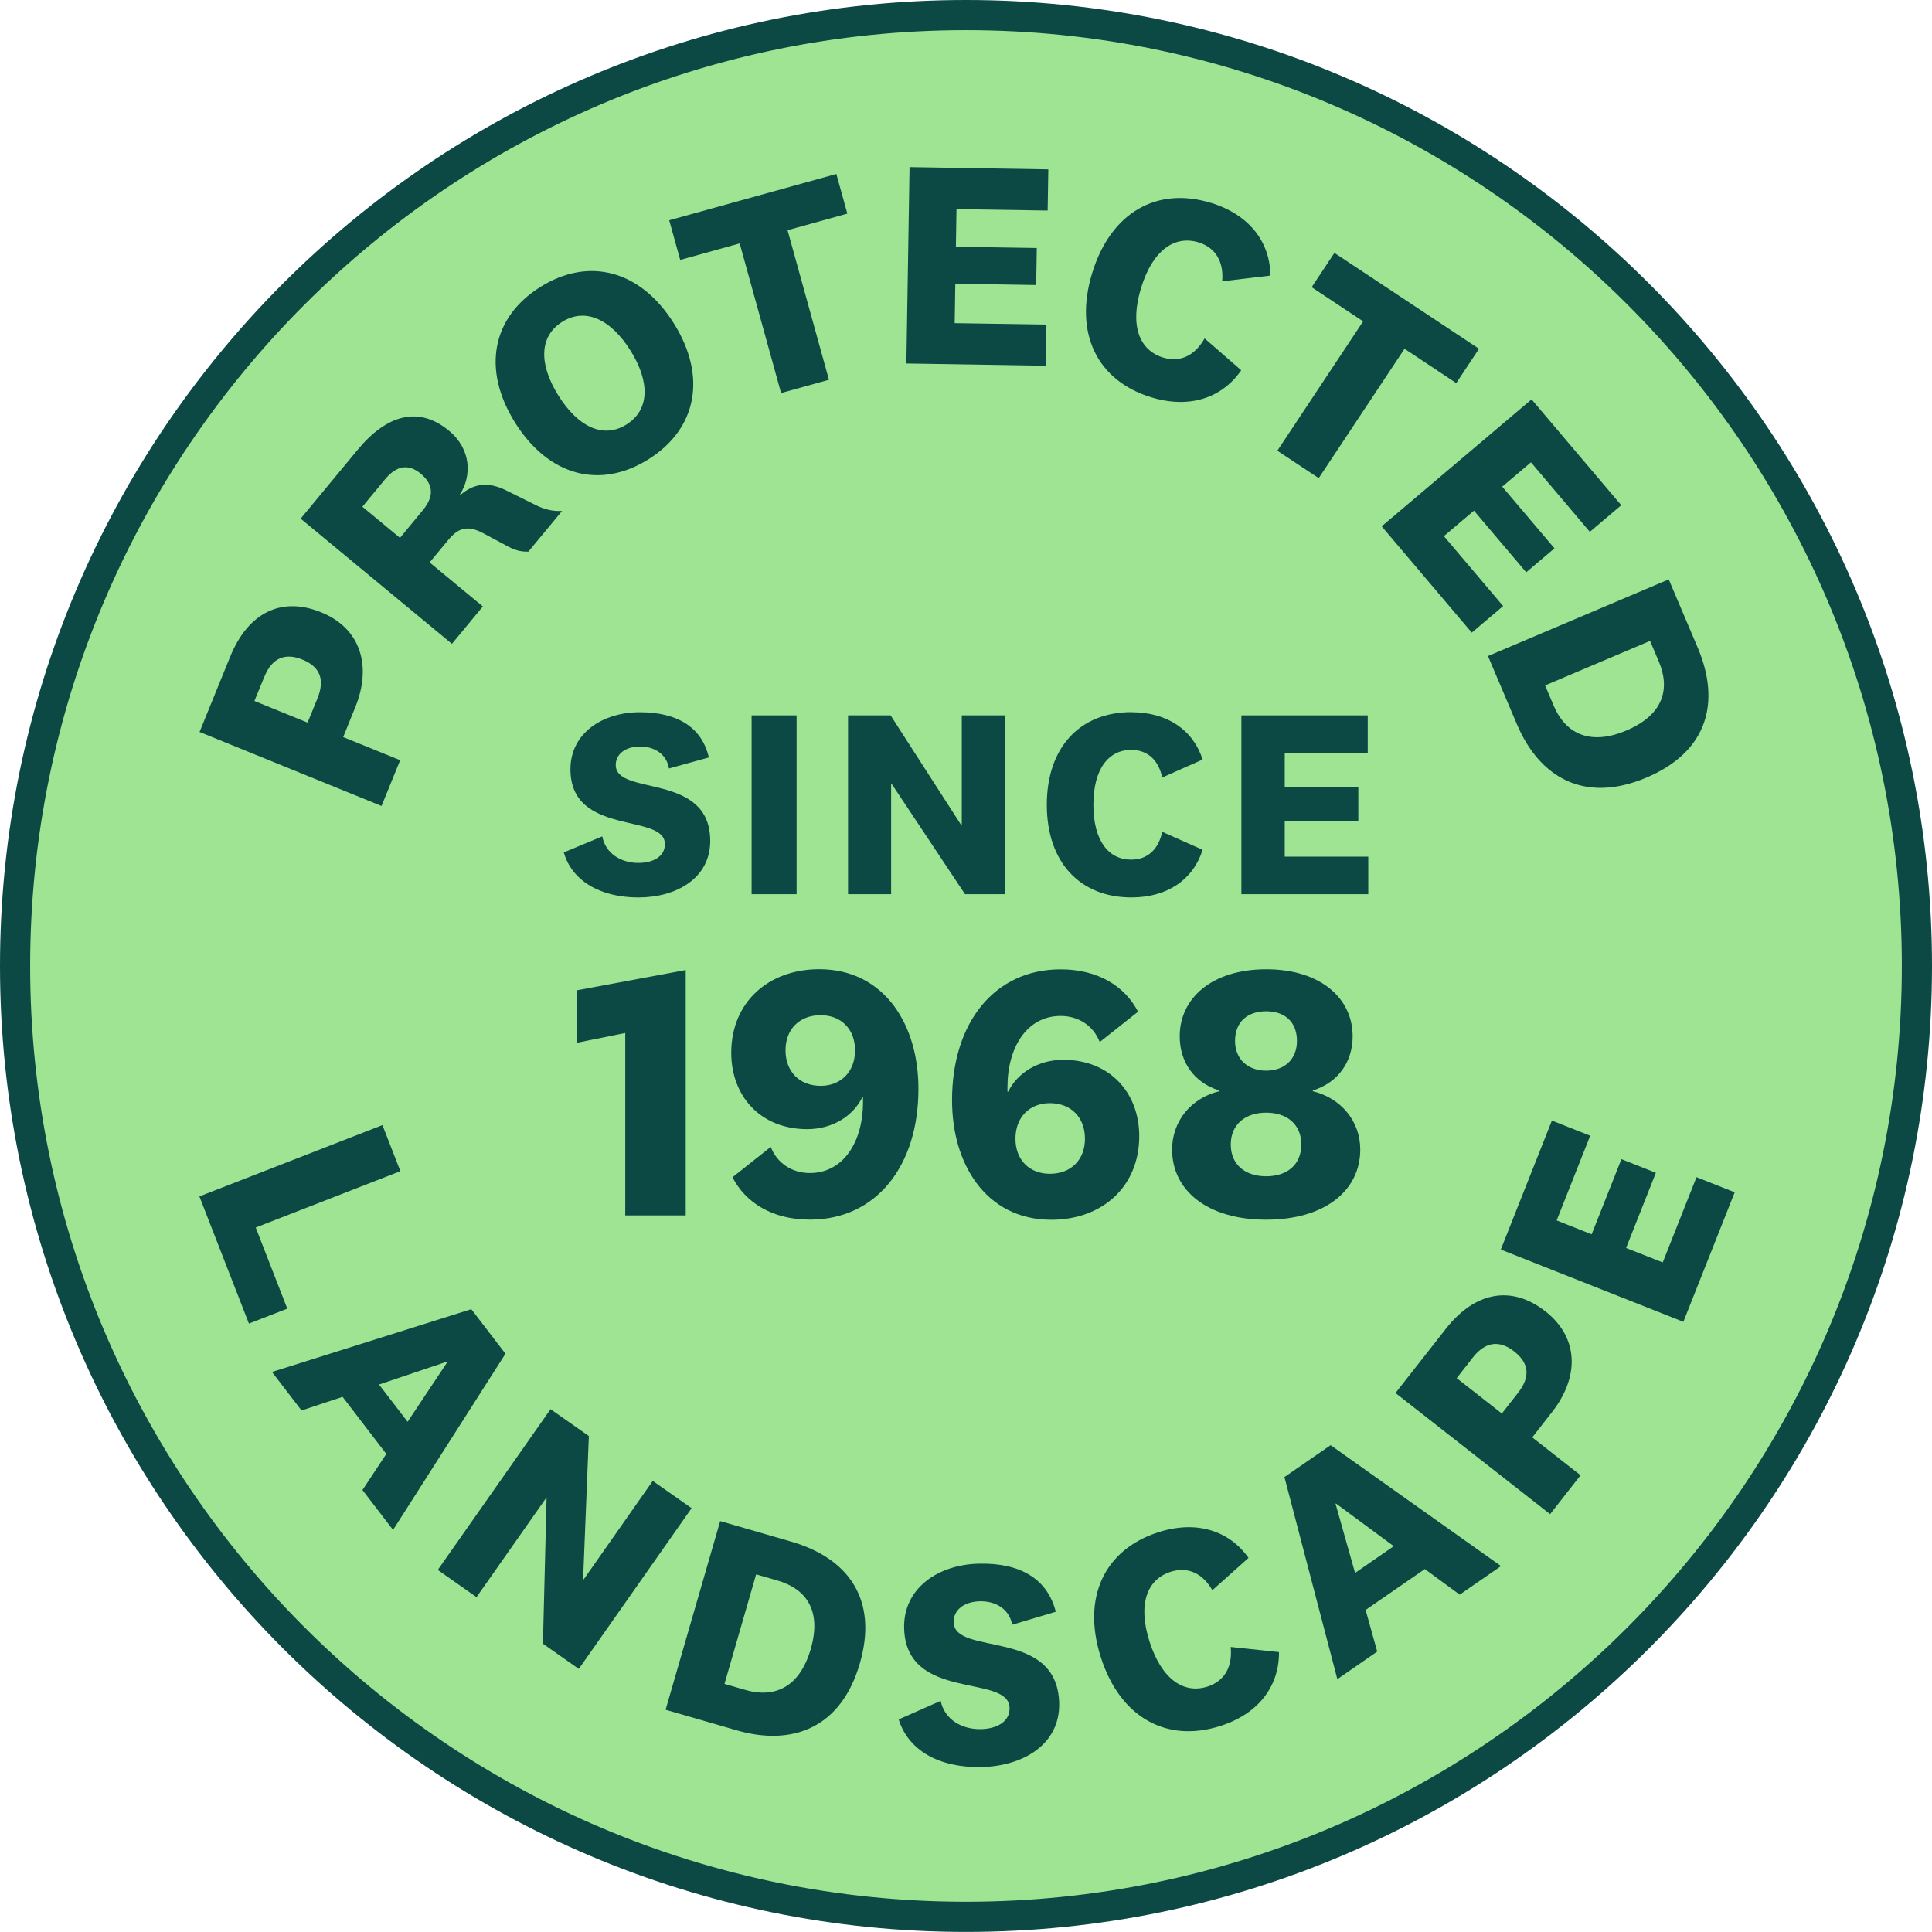<svg width="100" height="100" viewBox="0 0 100 100" fill="none" xmlns="http://www.w3.org/2000/svg">
<path d="M50 99.215C77.183 99.215 99.22 77.18 99.22 49.998C99.22 22.816 77.183 0.78 50 0.78C22.817 0.78 0.781 22.816 0.781 49.998C0.781 77.18 22.817 99.215 50 99.215Z" fill="#9EE493"/>
<path d="M50 99.996C22.429 99.996 0 77.568 0 49.998C0 22.428 22.429 0 50 0C77.571 0 100 22.428 100 49.998C100 77.568 77.571 99.996 50 99.996ZM50 1.561C23.291 1.561 1.561 23.29 1.561 49.998C1.561 76.706 23.291 98.435 50 98.435C76.709 98.435 98.439 76.706 98.439 49.998C98.439 23.29 76.709 1.561 50 1.561Z" fill="#0C4944"/>
<path d="M17.766 38.152L20.712 39.349L19.748 41.718L10.329 37.886L11.917 33.984C12.842 31.718 14.555 30.851 16.627 31.694C18.671 32.525 19.26 34.472 18.386 36.614L17.762 38.152H17.766ZM13.681 35.03L13.169 36.283L15.92 37.403L16.431 36.15C16.837 35.151 16.545 34.504 15.655 34.141C14.796 33.789 14.094 34.016 13.684 35.03H13.681Z" fill="#0C4944"/>
<path d="M27.341 28.553C26.92 28.561 26.619 28.471 26.175 28.222L24.957 27.57C24.161 27.168 23.705 27.344 23.197 27.953L22.238 29.111L24.992 31.39L23.392 33.325L15.561 26.844L18.511 23.282C20.006 21.476 21.656 20.988 23.24 22.295C24.399 23.255 24.423 24.636 23.802 25.604L23.826 25.623C24.524 25.018 25.25 24.929 26.159 25.362L27.77 26.162C28.223 26.38 28.621 26.47 29.093 26.446L27.345 28.557L27.341 28.553ZM19.931 24.808L18.757 26.228L20.704 27.839L21.886 26.407C22.468 25.705 22.452 25.077 21.773 24.515C21.165 24.012 20.54 24.07 19.931 24.808Z" fill="#0C4944"/>
<path d="M34.876 16.735C36.608 19.493 36.066 22.205 33.565 23.773C31.064 25.342 28.399 24.644 26.666 21.885C24.934 19.126 25.464 16.422 27.966 14.854C30.467 13.285 33.147 13.976 34.876 16.735ZM28.906 20.48C29.924 22.104 31.232 22.724 32.429 21.971C33.627 21.218 33.651 19.766 32.632 18.143C31.614 16.52 30.295 15.907 29.097 16.66C27.899 17.413 27.887 18.857 28.906 20.48Z" fill="#0C4944"/>
<path d="M40.428 20.34L38.286 12.599L35.208 13.453L34.638 11.401L43.289 9.005L43.858 11.057L40.764 11.916L42.906 19.657L40.428 20.344V20.34Z" fill="#0C4944"/>
<path d="M54.129 18.931L46.914 18.814L47.078 8.65L54.261 8.767L54.226 10.898L49.508 10.824L49.477 12.771L53.664 12.837L53.633 14.753L49.446 14.686L49.415 16.727L54.164 16.801L54.129 18.931Z" fill="#0C4944"/>
<path d="M62.682 10.5C64.644 11.104 65.741 12.509 65.756 14.265L63.259 14.561C63.345 13.617 62.978 12.837 62.034 12.544C60.813 12.17 59.669 12.93 59.065 14.893C58.46 16.856 58.975 18.128 60.196 18.506C61.14 18.799 61.886 18.342 62.35 17.515L64.246 19.166C63.24 20.621 61.542 21.167 59.58 20.562C56.801 19.708 55.568 17.258 56.536 14.117C57.504 10.976 59.903 9.645 62.682 10.504V10.5Z" fill="#0C4944"/>
<path d="M66.115 23.329L70.556 16.633L67.891 14.866L69.069 13.09L76.553 18.053L75.375 19.829L72.698 18.053L68.257 24.749L66.115 23.329Z" fill="#0C4944"/>
<path d="M76.178 32.744L71.516 27.242L79.273 20.672L83.916 26.15L82.289 27.527L79.242 23.93L77.755 25.19L80.459 28.381L78.996 29.622L76.292 26.431L74.735 27.749L77.802 31.37L76.175 32.748L76.178 32.744Z" fill="#0C4944"/>
<path d="M86.374 29.989L87.873 33.52C89.055 36.306 88.431 38.885 85.223 40.247C82.028 41.601 79.694 40.263 78.516 37.489L77.017 33.957L86.374 29.989ZM79.975 35.479L80.42 36.529C81.001 37.902 82.223 38.64 84.185 37.809C86.16 36.97 86.437 35.596 85.859 34.238L85.407 33.173L79.971 35.479H79.975Z" fill="#0C4944"/>
<path d="M20.724 60.619L13.236 63.537L14.87 67.736L12.884 68.508L10.321 61.926L19.795 58.235L20.724 60.619Z" fill="#0C4944"/>
<path d="M19.998 75.258L17.731 72.301L15.608 73.007L14.078 71.013L24.395 67.763L26.163 70.069L20.345 79.188L18.761 77.123L19.994 75.258H19.998ZM19.615 71.661L21.098 73.592L23.154 70.502L23.135 70.479L19.615 71.665V71.661Z" fill="#0C4944"/>
<path d="M33.791 76.655L35.797 78.063L29.959 86.382L28.102 85.079L28.29 77.552L28.266 77.537L24.665 82.668L22.659 81.259L28.496 72.94L30.479 74.329L30.182 81.743L30.205 81.758L33.787 76.651L33.791 76.655Z" fill="#0C4944"/>
<path d="M37.276 78.731L40.959 79.796C43.866 80.639 45.474 82.75 44.506 86.097C43.542 89.43 41.029 90.397 38.134 89.562L34.451 88.497L37.276 78.735V78.731ZM37.498 87.159L38.594 87.475C40.026 87.888 41.369 87.404 41.962 85.36C42.559 83.3 41.665 82.219 40.249 81.809L39.137 81.489L37.498 87.162V87.159Z" fill="#0C4944"/>
<path d="M46.52 88.996L48.689 88.037C48.892 89.008 49.785 89.519 50.773 89.5C51.592 89.484 52.271 89.117 52.255 88.403C52.217 86.609 46.879 88.107 46.797 84.26C46.754 82.223 48.537 80.982 50.667 80.935C52.798 80.888 54.214 81.712 54.647 83.425L52.392 84.096C52.236 83.276 51.53 82.867 50.722 82.882C49.871 82.902 49.349 83.355 49.36 83.959C49.399 85.754 54.737 84.225 54.823 88.165C54.866 90.28 52.974 91.416 50.8 91.462C48.595 91.509 47.007 90.585 46.516 88.996H46.52Z" fill="#0C4944"/>
<path d="M59.946 79.312C61.901 78.68 63.606 79.203 64.625 80.635L62.752 82.309C62.279 81.486 61.53 81.057 60.59 81.357C59.373 81.747 58.873 83.031 59.505 84.986C60.137 86.941 61.288 87.69 62.506 87.296C63.446 86.991 63.797 86.191 63.7 85.247L66.201 85.512C66.213 87.284 65.136 88.704 63.177 89.332C60.41 90.226 57.991 88.923 56.984 85.797C55.978 82.672 57.18 80.202 59.946 79.312Z" fill="#0C4944"/>
<path d="M73.751 81.212L70.684 83.331L71.285 85.485L69.221 86.913L66.482 76.452L68.874 74.802L77.692 81.06L75.554 82.539L73.751 81.216V81.212ZM70.138 81.415L72.14 80.03L69.151 77.822L69.128 77.837L70.138 81.411V81.415Z" fill="#0C4944"/>
<path d="M79.304 74.396L81.809 76.359L80.233 78.372L72.23 72.102L74.832 68.785C76.342 66.858 78.231 66.499 79.991 67.876C81.727 69.238 81.758 71.271 80.33 73.093L79.308 74.4L79.304 74.396ZM76.233 70.268L75.398 71.333L77.735 73.163L78.57 72.098C79.238 71.247 79.132 70.545 78.375 69.952C77.646 69.378 76.912 69.402 76.233 70.264V70.268Z" fill="#0C4944"/>
<path d="M89.789 61.711L87.131 68.418L77.681 64.677L80.326 58.001L82.308 58.785L80.572 63.17L82.383 63.888L83.924 59.998L85.707 60.705L84.166 64.595L86.062 65.344L87.81 60.931L89.793 61.715L89.789 61.711Z" fill="#0C4944"/>
<path d="M29.179 44.122L31.173 43.291C31.341 44.177 32.144 44.664 33.042 44.664C33.791 44.664 34.415 44.345 34.415 43.693C34.415 42.058 29.526 43.318 29.526 39.815C29.526 37.957 31.177 36.865 33.116 36.865C35.055 36.865 36.331 37.641 36.69 39.206L34.626 39.776C34.501 39.026 33.865 38.64 33.132 38.64C32.355 38.64 31.871 39.042 31.871 39.596C31.871 41.231 36.761 39.943 36.761 43.529C36.761 45.457 35.016 46.452 33.034 46.452C31.052 46.452 29.596 45.578 29.183 44.122H29.179Z" fill="#0C4944"/>
<path d="M41.232 37.028V46.283H38.903V37.028H41.232Z" fill="#0C4944"/>
<path d="M49.782 37.028H52.014V46.283H49.949L46.153 40.575H46.125V46.283H43.894V37.028H46.098L49.754 42.709H49.782V37.028Z" fill="#0C4944"/>
<path d="M58.561 36.864C60.43 36.864 61.761 37.793 62.248 39.315L60.157 40.243C59.977 39.397 59.451 38.815 58.549 38.815C57.386 38.815 56.594 39.787 56.594 41.656C56.594 43.525 57.383 44.496 58.549 44.496C59.451 44.496 59.977 43.899 60.157 43.056L62.248 43.985C61.764 45.522 60.434 46.451 58.561 46.451C55.916 46.451 54.183 44.648 54.183 41.656C54.183 38.663 55.916 36.86 58.561 36.86V36.864Z" fill="#0C4944"/>
<path d="M70.821 46.283H64.254V37.028H70.794V38.967H66.498V40.739H70.306V42.483H66.498V44.34H70.821V46.279V46.283Z" fill="#0C4944"/>
<path d="M32.363 62.905V53.467L29.854 53.974V51.258L35.493 50.209V62.909H32.363V62.905Z" fill="#0C4944"/>
<path d="M39.894 59.366C40.23 60.228 41.018 60.716 41.915 60.716C43.656 60.716 44.67 59.105 44.67 57.025V56.799H44.631C44.143 57.79 43.059 58.445 41.783 58.445C39.367 58.445 37.849 56.74 37.849 54.493C37.849 51.871 39.777 50.166 42.403 50.166C44.128 50.166 45.419 50.915 46.282 52.078C47.105 53.201 47.538 54.68 47.538 56.366C47.538 60.338 45.365 63.128 41.919 63.128C39.972 63.128 38.587 62.246 37.912 60.935L39.898 59.362L39.894 59.366ZM42.477 56.202C43.507 56.202 44.257 55.492 44.257 54.364C44.257 53.236 43.507 52.546 42.477 52.546C41.392 52.546 40.659 53.256 40.659 54.364C40.659 55.472 41.389 56.202 42.477 56.202Z" fill="#0C4944"/>
<path d="M56.922 53.935C56.587 53.072 55.798 52.585 54.901 52.585C53.161 52.585 52.146 54.196 52.146 56.276V56.502H52.185C52.673 55.511 53.758 54.856 55.034 54.856C57.449 54.856 58.967 56.561 58.967 58.808C58.967 61.43 57.039 63.135 54.413 63.135C52.689 63.135 51.397 62.386 50.535 61.223C49.711 60.1 49.278 58.621 49.278 56.935C49.278 52.963 51.452 50.173 54.897 50.173C56.844 50.173 58.229 51.055 58.904 52.366L56.918 53.939L56.922 53.935ZM54.339 57.099C53.309 57.099 52.56 57.809 52.56 58.937C52.56 60.065 53.309 60.755 54.339 60.755C55.424 60.755 56.157 60.045 56.157 58.937C56.157 57.829 55.428 57.099 54.339 57.099Z" fill="#0C4944"/>
<path d="M60.668 59.499C60.668 58.039 61.644 56.838 63.103 56.483V56.444C61.792 56.03 61.062 54.965 61.062 53.634C61.062 51.668 62.728 50.169 65.538 50.169C68.347 50.169 70.013 51.668 70.013 53.634C70.013 54.965 69.264 56.03 67.953 56.444V56.483C69.412 56.838 70.407 58.035 70.407 59.499C70.407 61.613 68.589 63.131 65.538 63.131C62.486 63.131 60.668 61.613 60.668 59.499ZM63.704 59.237C63.704 60.267 64.433 60.884 65.538 60.884C66.642 60.884 67.356 60.267 67.356 59.237C67.356 58.207 66.626 57.591 65.538 57.591C64.449 57.591 63.704 58.207 63.704 59.237ZM67.13 53.88C67.13 52.87 66.474 52.343 65.538 52.343C64.601 52.343 63.926 52.866 63.926 53.88C63.926 54.836 64.601 55.417 65.538 55.417C66.474 55.417 67.13 54.836 67.13 53.88Z" fill="#0C4944"/>
</svg>
